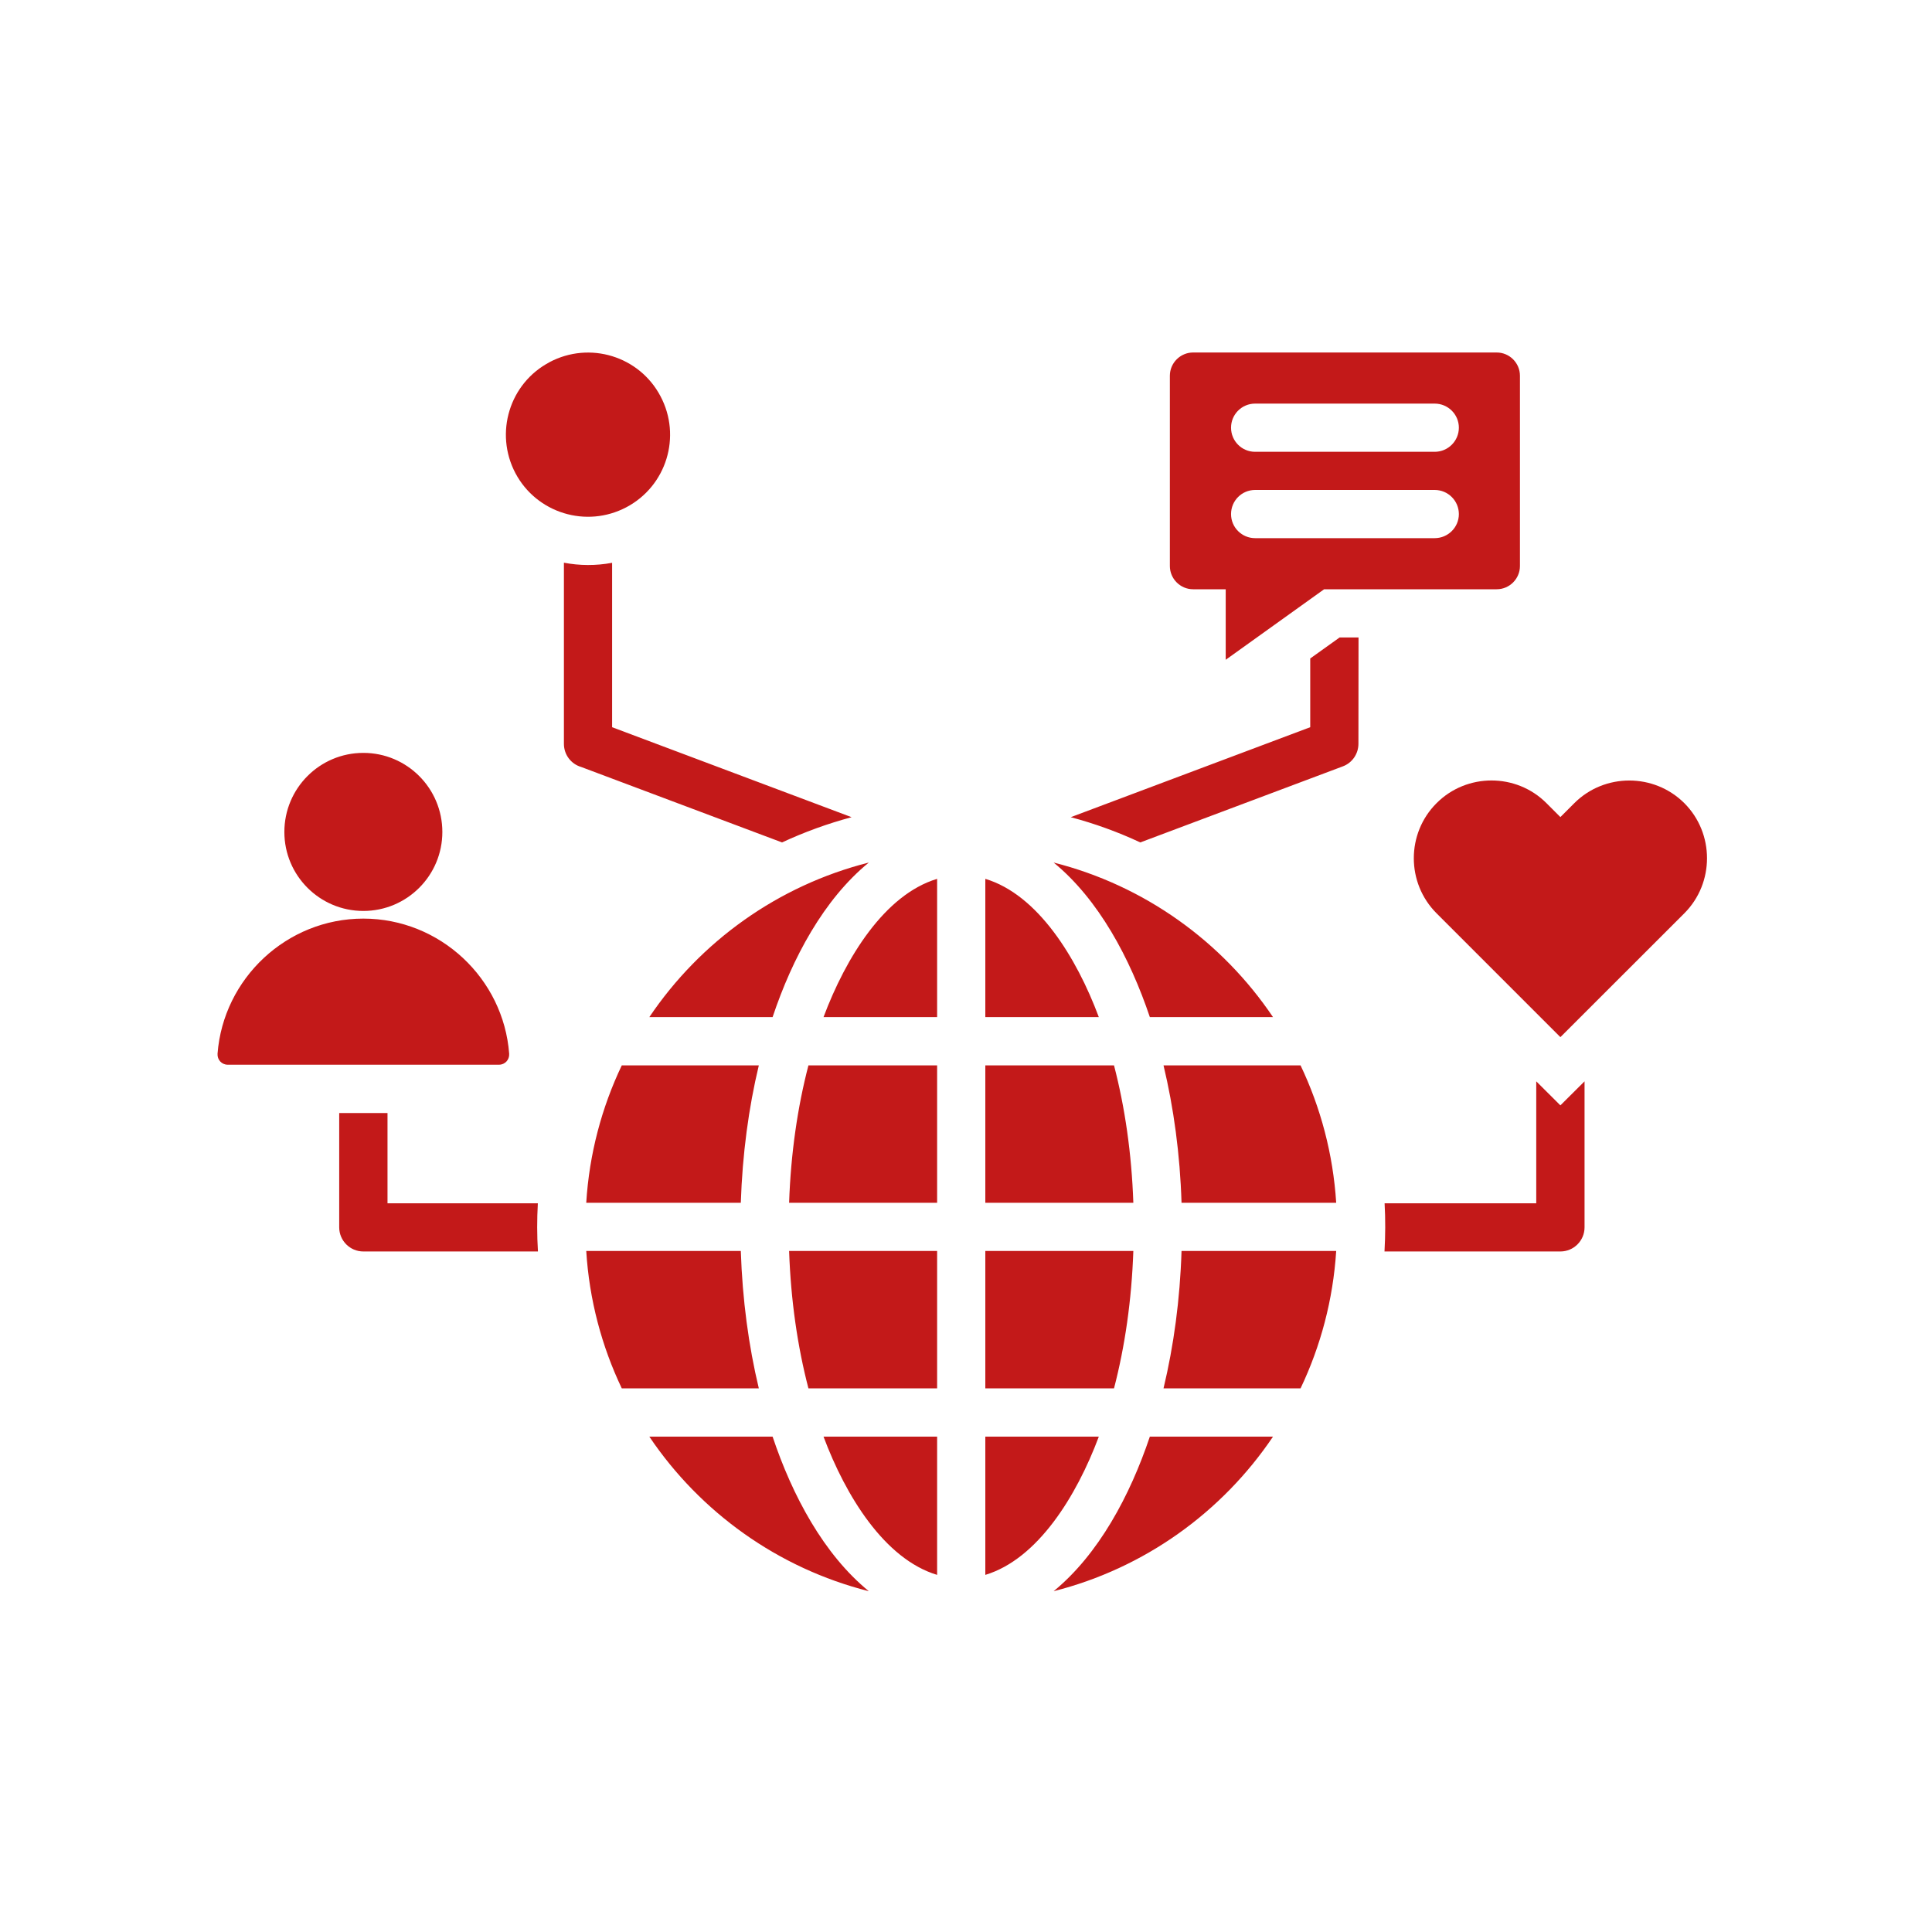 <?xml version="1.0"?>
<svg xmlns="http://www.w3.org/2000/svg" xmlns:xlink="http://www.w3.org/1999/xlink" width="100" zoomAndPan="magnify" viewBox="0 0 75 75" height="100" preserveAspectRatio="xMidYMid meet" version="1.2"><defs><clipPath id="f5c4925c5a"><path d="M 8.434 13.23 L 66.934 13.23 L 66.934 61.98 L 8.434 61.98 Z M 8.434 13.23 "/></clipPath></defs><g id="ea40349096"><g clip-rule="nonzero" clip-path="url(#f5c4925c5a)"><path style=" stroke:none;fill-rule:evenodd;fill:#c31919;fill-opacity:1;" d="M 23.762 21.848 L 23.762 28.23 L 33.059 31.723 C 32.125 31.973 31.223 32.301 30.359 32.703 L 22.559 29.773 C 22.172 29.66 21.891 29.301 21.891 28.875 L 21.891 21.844 C 22.5 21.961 23.137 21.965 23.762 21.848 Z M 48.723 15.668 L 55.695 15.668 C 56.211 15.668 56.633 16.086 56.633 16.602 C 56.633 17.121 56.211 17.539 55.695 17.539 L 48.723 17.539 C 48.207 17.539 47.789 17.121 47.789 16.602 C 47.789 16.086 48.207 15.668 48.723 15.668 Z M 59.004 21.973 L 59.004 14.586 C 59.004 14.09 58.598 13.684 58.102 13.684 L 46.316 13.684 C 45.82 13.684 45.414 14.09 45.414 14.586 L 45.414 21.973 C 45.414 22.469 45.82 22.875 46.316 22.875 L 47.582 22.875 L 47.582 25.613 L 51.402 22.875 L 58.102 22.875 C 58.598 22.875 59.004 22.469 59.004 21.973 Z M 47.789 19.957 C 47.789 19.438 48.207 19.02 48.723 19.02 L 55.695 19.02 C 56.211 19.02 56.633 19.438 56.633 19.957 C 56.633 20.473 56.211 20.891 55.695 20.891 L 48.723 20.891 C 48.207 20.891 47.789 20.473 47.789 19.957 Z M 8.445 40.906 C 8.668 37.984 11.129 35.66 14.105 35.66 C 17.082 35.66 19.547 37.984 19.766 40.906 C 19.781 41.141 19.602 41.332 19.371 41.332 L 8.84 41.332 C 8.609 41.332 8.43 41.141 8.445 40.906 Z M 14.105 29.227 C 12.41 29.227 11.039 30.602 11.039 32.297 C 11.039 33.988 12.41 35.363 14.105 35.363 C 15.801 35.363 17.172 33.988 17.172 32.297 C 17.172 30.602 15.801 29.227 14.105 29.227 Z M 61.113 31.18 C 62.285 30.008 64.207 30.004 65.387 31.18 C 66.559 32.355 66.559 34.277 65.387 35.453 C 63.781 37.055 62.18 38.66 60.574 40.262 C 58.973 38.66 57.367 37.055 55.766 35.453 C 54.59 34.277 54.59 32.355 55.766 31.18 C 56.938 30.004 58.863 30.004 60.035 31.18 L 60.574 31.719 Z M 61.512 41.977 L 61.512 47.645 C 61.512 48.164 61.09 48.582 60.574 48.582 L 53.746 48.582 C 53.781 47.945 53.785 47.348 53.75 46.711 L 59.637 46.711 L 59.637 41.977 L 60.574 42.91 Z M 20.883 48.582 L 14.105 48.582 C 13.59 48.582 13.168 48.164 13.168 47.645 L 13.168 43.207 L 15.043 43.207 L 15.043 46.711 L 20.879 46.711 C 20.844 47.348 20.844 47.945 20.883 48.582 Z M 40.902 33.484 C 44.43 34.375 47.441 36.551 49.418 39.484 L 44.637 39.484 C 43.867 37.195 42.648 34.914 40.902 33.484 Z M 42.656 39.484 C 41.793 37.172 40.289 34.73 38.25 34.117 L 38.25 39.484 Z M 36.379 39.484 L 31.969 39.484 C 32.836 37.172 34.34 34.73 36.379 34.117 Z M 29.992 39.484 C 30.758 37.195 31.977 34.914 33.727 33.484 C 30.199 34.375 27.184 36.551 25.207 39.484 Z M 50.488 41.359 C 51.266 42.992 51.75 44.793 51.871 46.691 L 45.867 46.691 C 45.809 44.805 45.562 43.004 45.168 41.359 Z M 43.996 46.691 L 38.25 46.691 L 38.25 41.359 L 43.246 41.359 C 43.668 42.977 43.93 44.777 43.996 46.691 Z M 36.379 46.691 L 30.633 46.691 C 30.699 44.777 30.961 42.977 31.383 41.359 L 36.379 41.359 Z M 28.758 46.691 L 22.758 46.691 C 22.875 44.793 23.359 42.992 24.137 41.359 L 29.457 41.359 C 29.062 43.004 28.82 44.805 28.758 46.691 Z M 51.871 48.562 C 51.75 50.461 51.266 52.262 50.488 53.895 L 45.168 53.895 C 45.562 52.25 45.809 50.449 45.867 48.562 Z M 43.246 53.895 L 38.25 53.895 L 38.25 48.562 L 43.996 48.562 C 43.93 50.477 43.668 52.277 43.246 53.895 Z M 36.379 53.895 L 31.383 53.895 C 30.961 52.277 30.699 50.477 30.633 48.562 L 36.379 48.562 Z M 29.457 53.895 L 24.137 53.895 C 23.359 52.262 22.875 50.461 22.758 48.562 L 28.758 48.562 C 28.82 50.449 29.062 52.25 29.457 53.895 Z M 49.418 55.77 C 47.441 58.703 44.43 60.879 40.902 61.77 C 42.648 60.34 43.867 58.059 44.637 55.77 Z M 33.727 61.77 C 30.199 60.879 27.184 58.703 25.207 55.77 L 29.992 55.77 C 30.758 58.059 31.977 60.34 33.727 61.77 Z M 31.969 55.77 C 32.832 58.078 34.34 60.523 36.379 61.137 L 36.379 55.77 Z M 38.25 55.77 L 38.25 61.137 C 40.285 60.523 41.793 58.078 42.656 55.77 Z M 21.332 14.059 C 22.891 13.234 24.82 13.824 25.641 15.383 C 26.465 16.938 25.875 18.867 24.316 19.691 C 22.762 20.512 20.832 19.922 20.008 18.367 C 19.188 16.809 19.777 14.879 21.336 14.059 Z M 41.566 31.723 L 50.863 28.23 L 50.863 25.562 L 52.004 24.746 L 52.738 24.746 L 52.734 28.875 C 52.734 29.254 52.504 29.609 52.129 29.75 L 44.266 32.703 C 43.406 32.301 42.504 31.973 41.566 31.723 Z M 41.566 31.723 "/></g></g></svg>

